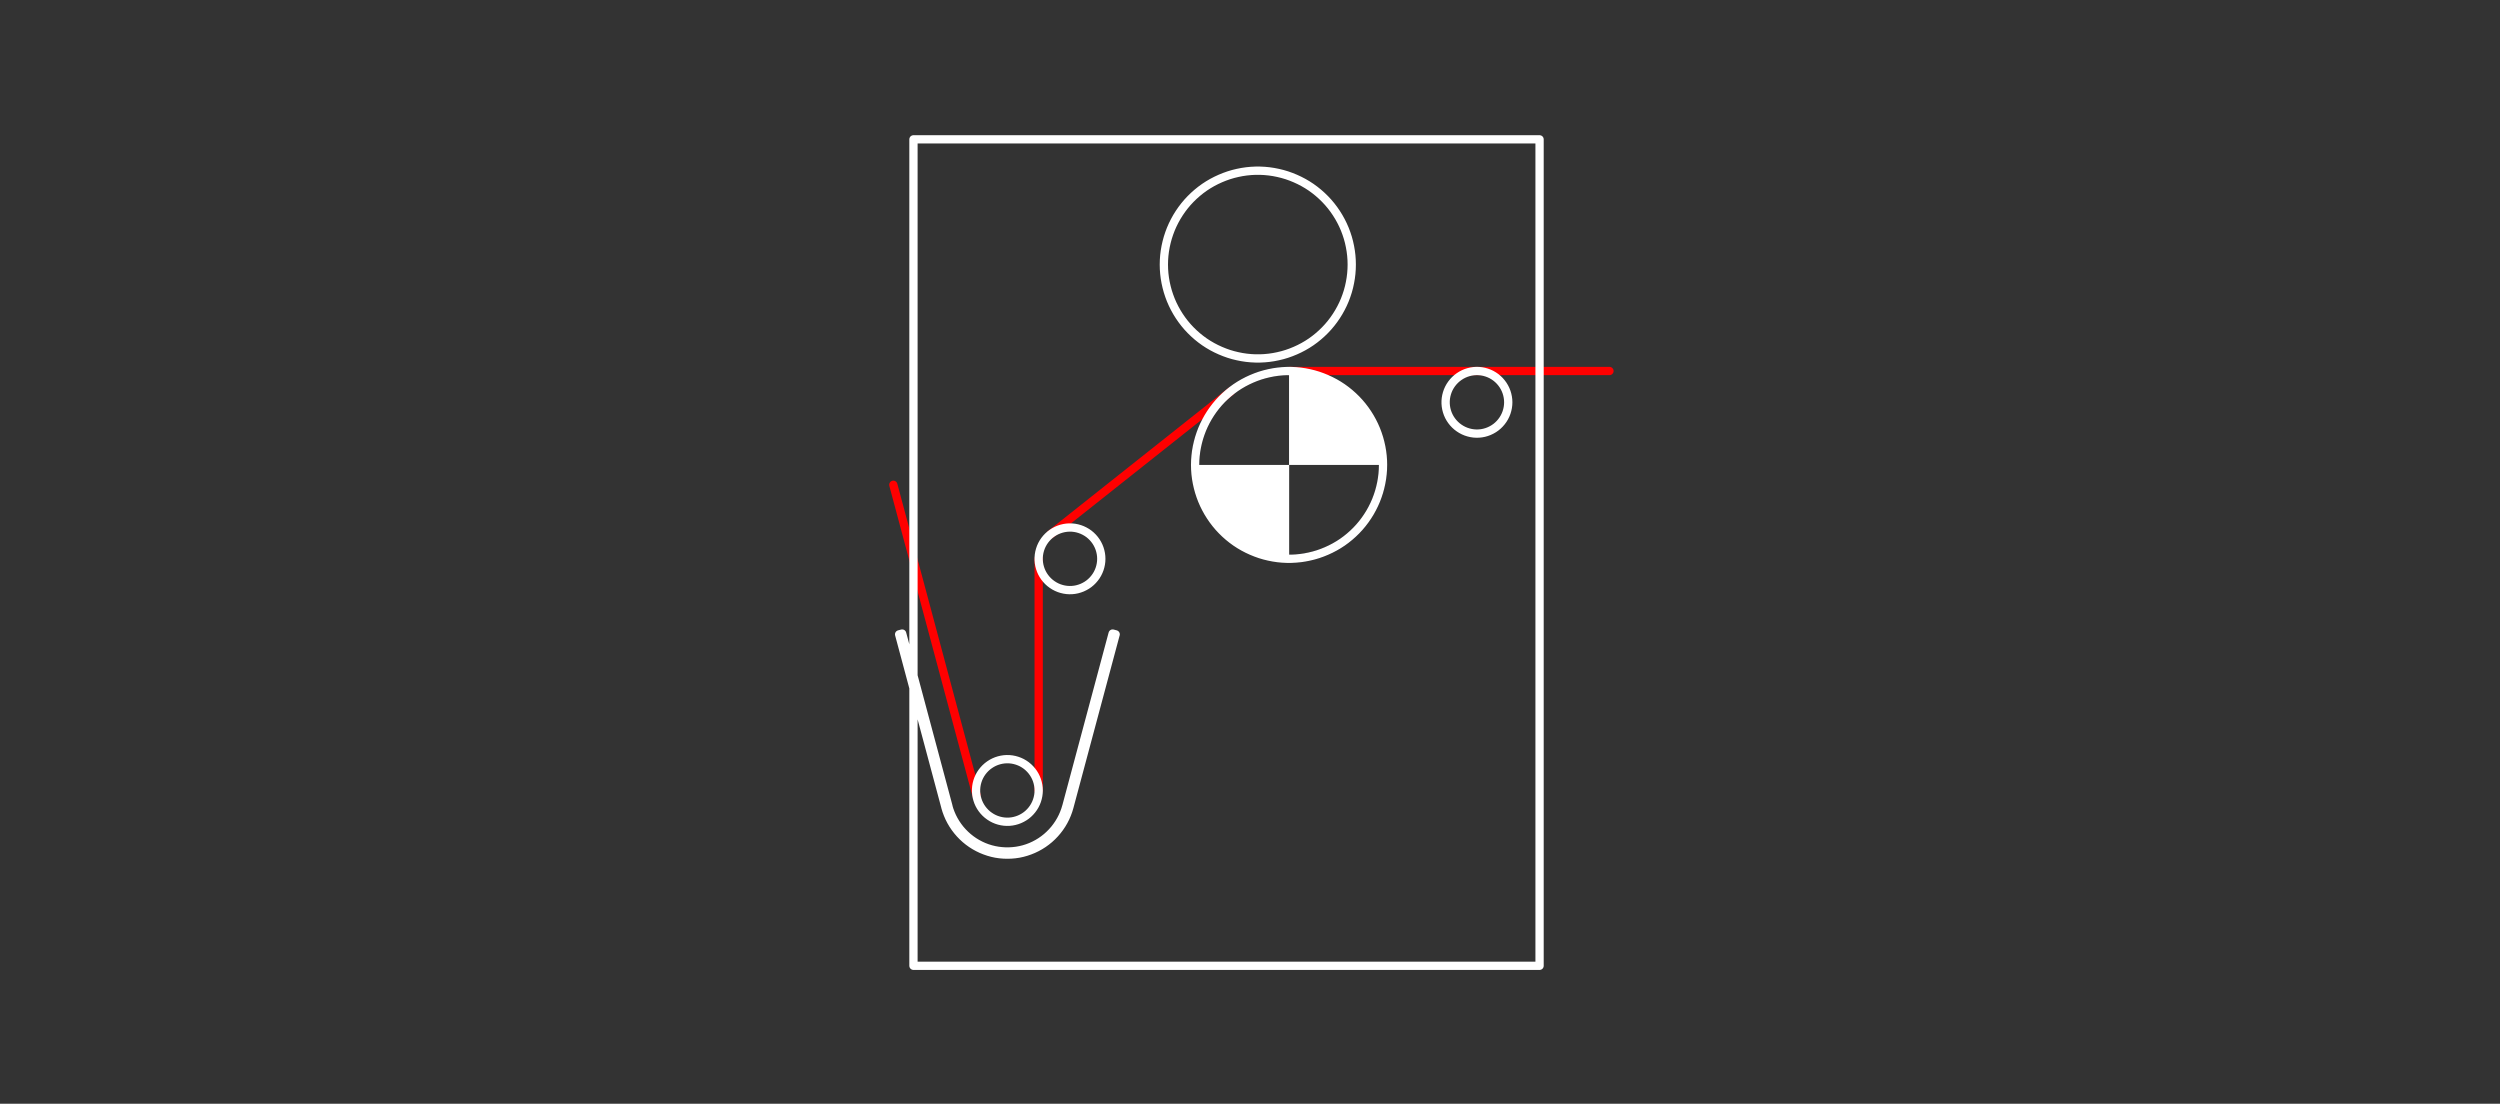 <?xml version="1.0"?>
<svg xmlns="http://www.w3.org/2000/svg" viewBox="507 0 906 400" width="906" height="400">
  <rect x="507" y="0" width="906" height="400" fill="#333333" stroke="none"/>
  <svg id="Ebene_1" version="1.1" viewBox="0 0 1920 400" width="1920" data-manipulated-width="true" height="400" data-manipulated-height="true">
  <defs>
    <style>
      .st0 {
        fill: #fff;
      }

      .st1 {
        stroke: red;
      }

      .st1, .st2 {
        stroke-linecap: round;
        stroke-linejoin: round;
      }

      .st1, .st2, .st3 {
        fill: none;
        stroke-width: 3px;
      }

      .st2 {
        stroke: #fff;
      }

      .st3 {
        stroke: #191924;
        stroke-miterlimit: 10;
      }
    </style>
  </defs>
  <path class="st3" d="M974.18,202.52l1.24-.02,1.24-.07,1.24-.11,1.23-.16,1.23-.2,1.22-.25,1.21-.29,1.2-.34,1.18-.38,1.17-.42,1.15-.47,1.14-.51,1.12-.55,1.09-.59,1.07-.63,1.05-.67,1.02-.71,1-.74.97-.78.94-.81.91-.85.88-.88.85-.91.81-.94.78-.97.74-1,.7-1.02.67-1.05.63-1.07.59-1.1.55-1.12.51-1.14.47-1.15.42-1.17.38-1.18.34-1.2.29-1.21.25-1.22.2-1.23.16-1.23.11-1.24.07-1.24.02-1.24M974.18,134.45l-1.24.02-1.24.07-1.24.11-1.23.16-1.23.2-1.22.25-1.21.29-1.2.34-1.18.38-1.17.42-1.15.47-1.14.51-1.12.55-1.09.59-1.07.63-1.05.67-1.02.71-1,.74-.97.78-.94.81-.91.85-.88.88-.85.91-.81.94-.78.97-.74,1-.7,1.02-.67,1.05-.63,1.07-.59,1.09-.55,1.12-.51,1.14-.47,1.15-.42,1.17-.38,1.18-.34,1.2-.29,1.21-.25,1.22-.2,1.23-.16,1.23-.11,1.24-.07,1.24-.02,1.24"/>
  <path class="st1" d="M860.84,288.04l-30.1-112.35M883.42,286.47v-83.95M953.03,141.82l-65.31,51.81M974.18,134.45h116.09"/>
  <path class="st0" d="M1008.21,168.48l-.02-1.24-.07-1.24-.11-1.24-.16-1.23-.2-1.23-.25-1.22-.29-1.21-.34-1.2-.38-1.18-.42-1.17-.47-1.15-.51-1.13-.55-1.12-.59-1.09-.63-1.07-.67-1.05-.71-1.02-.74-1-.78-.97-.81-.94-.85-.91-.88-.88-.91-.85-.94-.81-.97-.78-1-.74-1.02-.7-1.05-.67-1.07-.63-1.1-.59-1.12-.55-1.14-.51-1.15-.47-1.17-.42-1.18-.38-1.2-.34-1.21-.29-1.22-.25-1.23-.2-1.23-.16-1.24-.11-1.24-.07-1.24-.02v34.03M940.14,168.48l.02,1.24.07,1.24.11,1.24.16,1.23.2,1.23.25,1.22.29,1.21.34,1.2.38,1.18.42,1.17.47,1.15.51,1.13.55,1.12.59,1.09.63,1.07.67,1.05.71,1.02.74,1,.78.97.81.94.85.91.88.88.91.85.94.81.97.78,1,.74,1.02.7,1.05.67,1.07.63,1.09.59,1.12.55,1.14.51,1.15.47,1.17.42,1.18.38,1.2.34,1.21.29,1.22.25,1.23.2,1.23.16,1.24.11,1.24.07,1.24.02v-34.03"/>
  <path class="st2" d="M838.04,249.31v100.69M838.04,50.5v194.43M838.04,350h226.89M1064.94,350V50.5M1064.94,50.5h-226.89M1008.21,168.48l-.04-1.64-.12-1.64-.2-1.63-.28-1.62-.36-1.61-.43-1.59-.51-1.56-.58-1.54-.66-1.51-.73-1.47-.8-1.44-.87-1.4-.93-1.35-1-1.31-1.06-1.26-1.12-1.2-1.18-1.15-1.23-1.09-1.28-1.03-1.33-.97-1.38-.9-1.42-.83-1.46-.76-1.49-.69-1.52-.62-1.55-.55-1.58-.47-1.6-.39-1.61-.32-1.63-.24-1.64-.16-1.64-.08h-1.64l-1.64.08-1.64.16-1.63.24-1.61.32-1.6.39-1.58.47-1.55.55-1.52.62-1.49.69-1.46.76-1.42.83-1.38.9-1.33.97-1.28,1.03-1.23,1.09-1.18,1.15-1.12,1.2-1.06,1.26-1,1.31-.93,1.35-.87,1.4-.8,1.44-.73,1.47-.66,1.51-.58,1.54-.51,1.56-.43,1.59-.36,1.61-.28,1.62-.2,1.63-.12,1.64-.04,1.64.04,1.64.12,1.64.2,1.63.28,1.62.36,1.61.43,1.59.51,1.56.58,1.54.66,1.51.73,1.47.8,1.44.87,1.4.93,1.35,1,1.31,1.06,1.26,1.12,1.2,1.18,1.15,1.23,1.09,1.28,1.03,1.33.97,1.38.9,1.42.83,1.46.76,1.49.69,1.52.62,1.55.55,1.58.47,1.6.39,1.61.32,1.63.24,1.64.16,1.64.08h1.64l1.64-.08,1.64-.16,1.63-.24,1.61-.32,1.6-.39,1.58-.47,1.55-.55,1.52-.62,1.49-.69,1.46-.76,1.42-.83,1.38-.9,1.33-.97,1.28-1.03,1.23-1.09,1.18-1.15,1.12-1.2,1.06-1.26,1-1.31.93-1.35.87-1.4.8-1.44.73-1.47.66-1.51.58-1.54.51-1.56.43-1.59.36-1.61.28-1.62.2-1.63.12-1.64.04-1.64M996.87,95.88l-.04-1.64-.12-1.64-.2-1.63-.28-1.62-.35-1.61-.43-1.59-.51-1.56-.58-1.54-.66-1.51-.73-1.47-.8-1.44-.87-1.4-.93-1.35-1-1.31-1.06-1.26-1.12-1.2-1.18-1.15-1.23-1.09-1.28-1.03-1.33-.97-1.38-.9-1.42-.83-1.46-.76-1.49-.69-1.52-.62-1.55-.55-1.58-.47-1.6-.39-1.61-.32-1.63-.24-1.64-.16-1.64-.08h-1.64l-1.64.08-1.64.16-1.63.24-1.61.32-1.6.39-1.58.47-1.55.55-1.52.62-1.49.69-1.46.76-1.42.83-1.38.9-1.33.97-1.28,1.03-1.23,1.09-1.18,1.15-1.12,1.2-1.06,1.26-1,1.31-.93,1.35-.87,1.4-.8,1.44-.73,1.47-.66,1.51-.58,1.54-.51,1.56-.43,1.59-.36,1.61-.28,1.62-.2,1.63-.12,1.64-.04,1.64.04,1.64.12,1.64.2,1.63.28,1.62.36,1.61.43,1.59.51,1.56.58,1.54.66,1.51.73,1.47.8,1.44.87,1.4.93,1.35,1,1.31,1.06,1.26,1.12,1.2,1.18,1.15,1.23,1.09,1.28,1.03,1.33.97,1.38.9,1.42.83,1.46.76,1.49.69,1.52.62,1.55.55,1.58.47,1.6.39,1.61.32,1.63.24,1.64.16,1.64.08h1.64l1.64-.08,1.64-.16,1.63-.24,1.61-.32,1.6-.39,1.58-.47,1.55-.55,1.52-.62,1.49-.69,1.46-.76,1.42-.83,1.38-.9,1.33-.97,1.28-1.03,1.23-1.09,1.18-1.15,1.12-1.2,1.06-1.26,1-1.31.93-1.35.87-1.4.8-1.44.73-1.47.66-1.51.58-1.54.51-1.56.43-1.59.35-1.61.28-1.62.2-1.63.12-1.64.04-1.64M906.11,202.52l-.04-.95-.12-.94-.2-.93-.27-.91-.35-.88-.42-.85-.49-.81-.56-.77-.62-.72-.68-.67-.73-.61-.78-.54-.82-.47-.86-.41-.89-.33-.91-.26-.93-.18-.95-.1-.95-.02-.95.06-.94.14-.93.22-.9.29-.88.37-.84.44-.8.51-.76.57-.71.64-.65.69-.59.74-.53.79-.46.83-.39.87-.31.9-.24.92-.16.94-.08.95v.95l.08.95.16.94.24.92.31.9.39.87.46.83.53.79.59.74.65.69.71.64.76.57.8.51.84.44.88.37.9.29.93.22.94.14.95.06.95-.02.95-.1.93-.18.91-.26.89-.33.86-.41.82-.47.78-.54.73-.61.68-.67.62-.72.56-.77.49-.81.42-.85.35-.88.27-.91.2-.93.12-.94.04-.95M883.42,286.47l-.04-.95-.12-.94-.2-.93-.27-.91-.35-.88-.42-.85-.49-.81-.56-.77-.62-.72-.68-.67-.73-.61-.78-.54-.82-.48-.86-.4-.89-.33-.92-.26-.93-.18-.94-.1-.95-.02-.95.06-.94.14-.93.22-.9.29-.88.37-.84.44-.8.51-.76.57-.71.64-.65.69-.59.74-.53.79-.46.83-.39.87-.31.9-.24.92-.16.94-.08.95v.95l.08.95.16.94.24.92.31.9.39.87.46.83.53.79.59.74.65.69.71.64.76.57.8.51.84.44.88.37.9.29.93.22.94.14.95.06.95-.02.94-.1.93-.18.92-.26.89-.33.86-.41.82-.47.78-.54.73-.61.68-.67.62-.72.56-.77.49-.81.42-.85.35-.88.27-.91.2-.93.12-.94.04-.95M1053.59,145.8l-.04-.95-.12-.94-.2-.93-.27-.91-.35-.88-.42-.85-.49-.81-.56-.77-.62-.72-.68-.67-.73-.61-.78-.54-.82-.48-.86-.4-.89-.33-.91-.26-.93-.18-.95-.1-.95-.02-.95.06-.94.14-.93.22-.9.29-.88.37-.84.44-.8.51-.76.57-.71.64-.65.69-.59.74-.53.79-.46.83-.39.87-.31.9-.24.92-.16.94-.08.95v.95l.08.95.16.94.24.92.31.9.39.87.46.83.53.79.59.74.65.69.71.64.76.57.8.51.84.44.88.37.9.29.93.22.94.14.95.06.95-.02.95-.1.93-.18.91-.26.89-.33.86-.41.82-.47.78-.54.73-.61.68-.67.62-.72.56-.77.49-.81.42-.85.35-.88.27-.91.2-.93.12-.94.04-.95M850.71,292.2l-16.77-62.6M832.84,229.89l1.1-.29M849.61,292.49l-16.77-62.6M894.54,292.49l-.4,1.32-.48,1.3-.55,1.27-.63,1.23-.7,1.19-.77,1.15-.84,1.1-.9,1.05-.96,1-1.02.94-1.07.87-1.12.81-1.17.74-1.21.67-1.25.6-1.28.52-1.31.45-1.33.37-1.35.29-1.37.2-1.38.12-1.38.04-1.38-.04-1.38-.12-1.37-.2-1.35-.29-1.33-.37-1.31-.45-1.28-.52-1.25-.6-1.21-.67-1.17-.74-1.12-.81-1.07-.87-1.02-.94-.96-1-.9-1.05-.84-1.1-.77-1.15-.7-1.19-.63-1.23-.55-1.27-.48-1.3-.4-1.32M911.31,229.89l-16.77,62.6M910.22,229.6l1.1.29M910.22,229.6l-16.77,62.6M893.44,292.2l-.39,1.29-.47,1.26-.54,1.23-.62,1.2-.69,1.16-.76,1.11-.82,1.07-.89,1.01-.95.96-1,.9-1.06.84-1.1.77-1.15.7-1.19.63-1.23.56-1.26.48-1.28.4-1.31.32-1.32.24-1.34.16-1.34.08h-1.35l-1.34-.08-1.34-.16-1.32-.24-1.31-.32-1.28-.4-1.26-.48-1.23-.56-1.19-.63-1.15-.7-1.1-.77-1.06-.84-1-.9-.95-.96-.89-1.01-.82-1.07-.76-1.11-.69-1.16-.62-1.2-.54-1.23-.47-1.26-.39-1.29"/>
</svg>
</svg>

